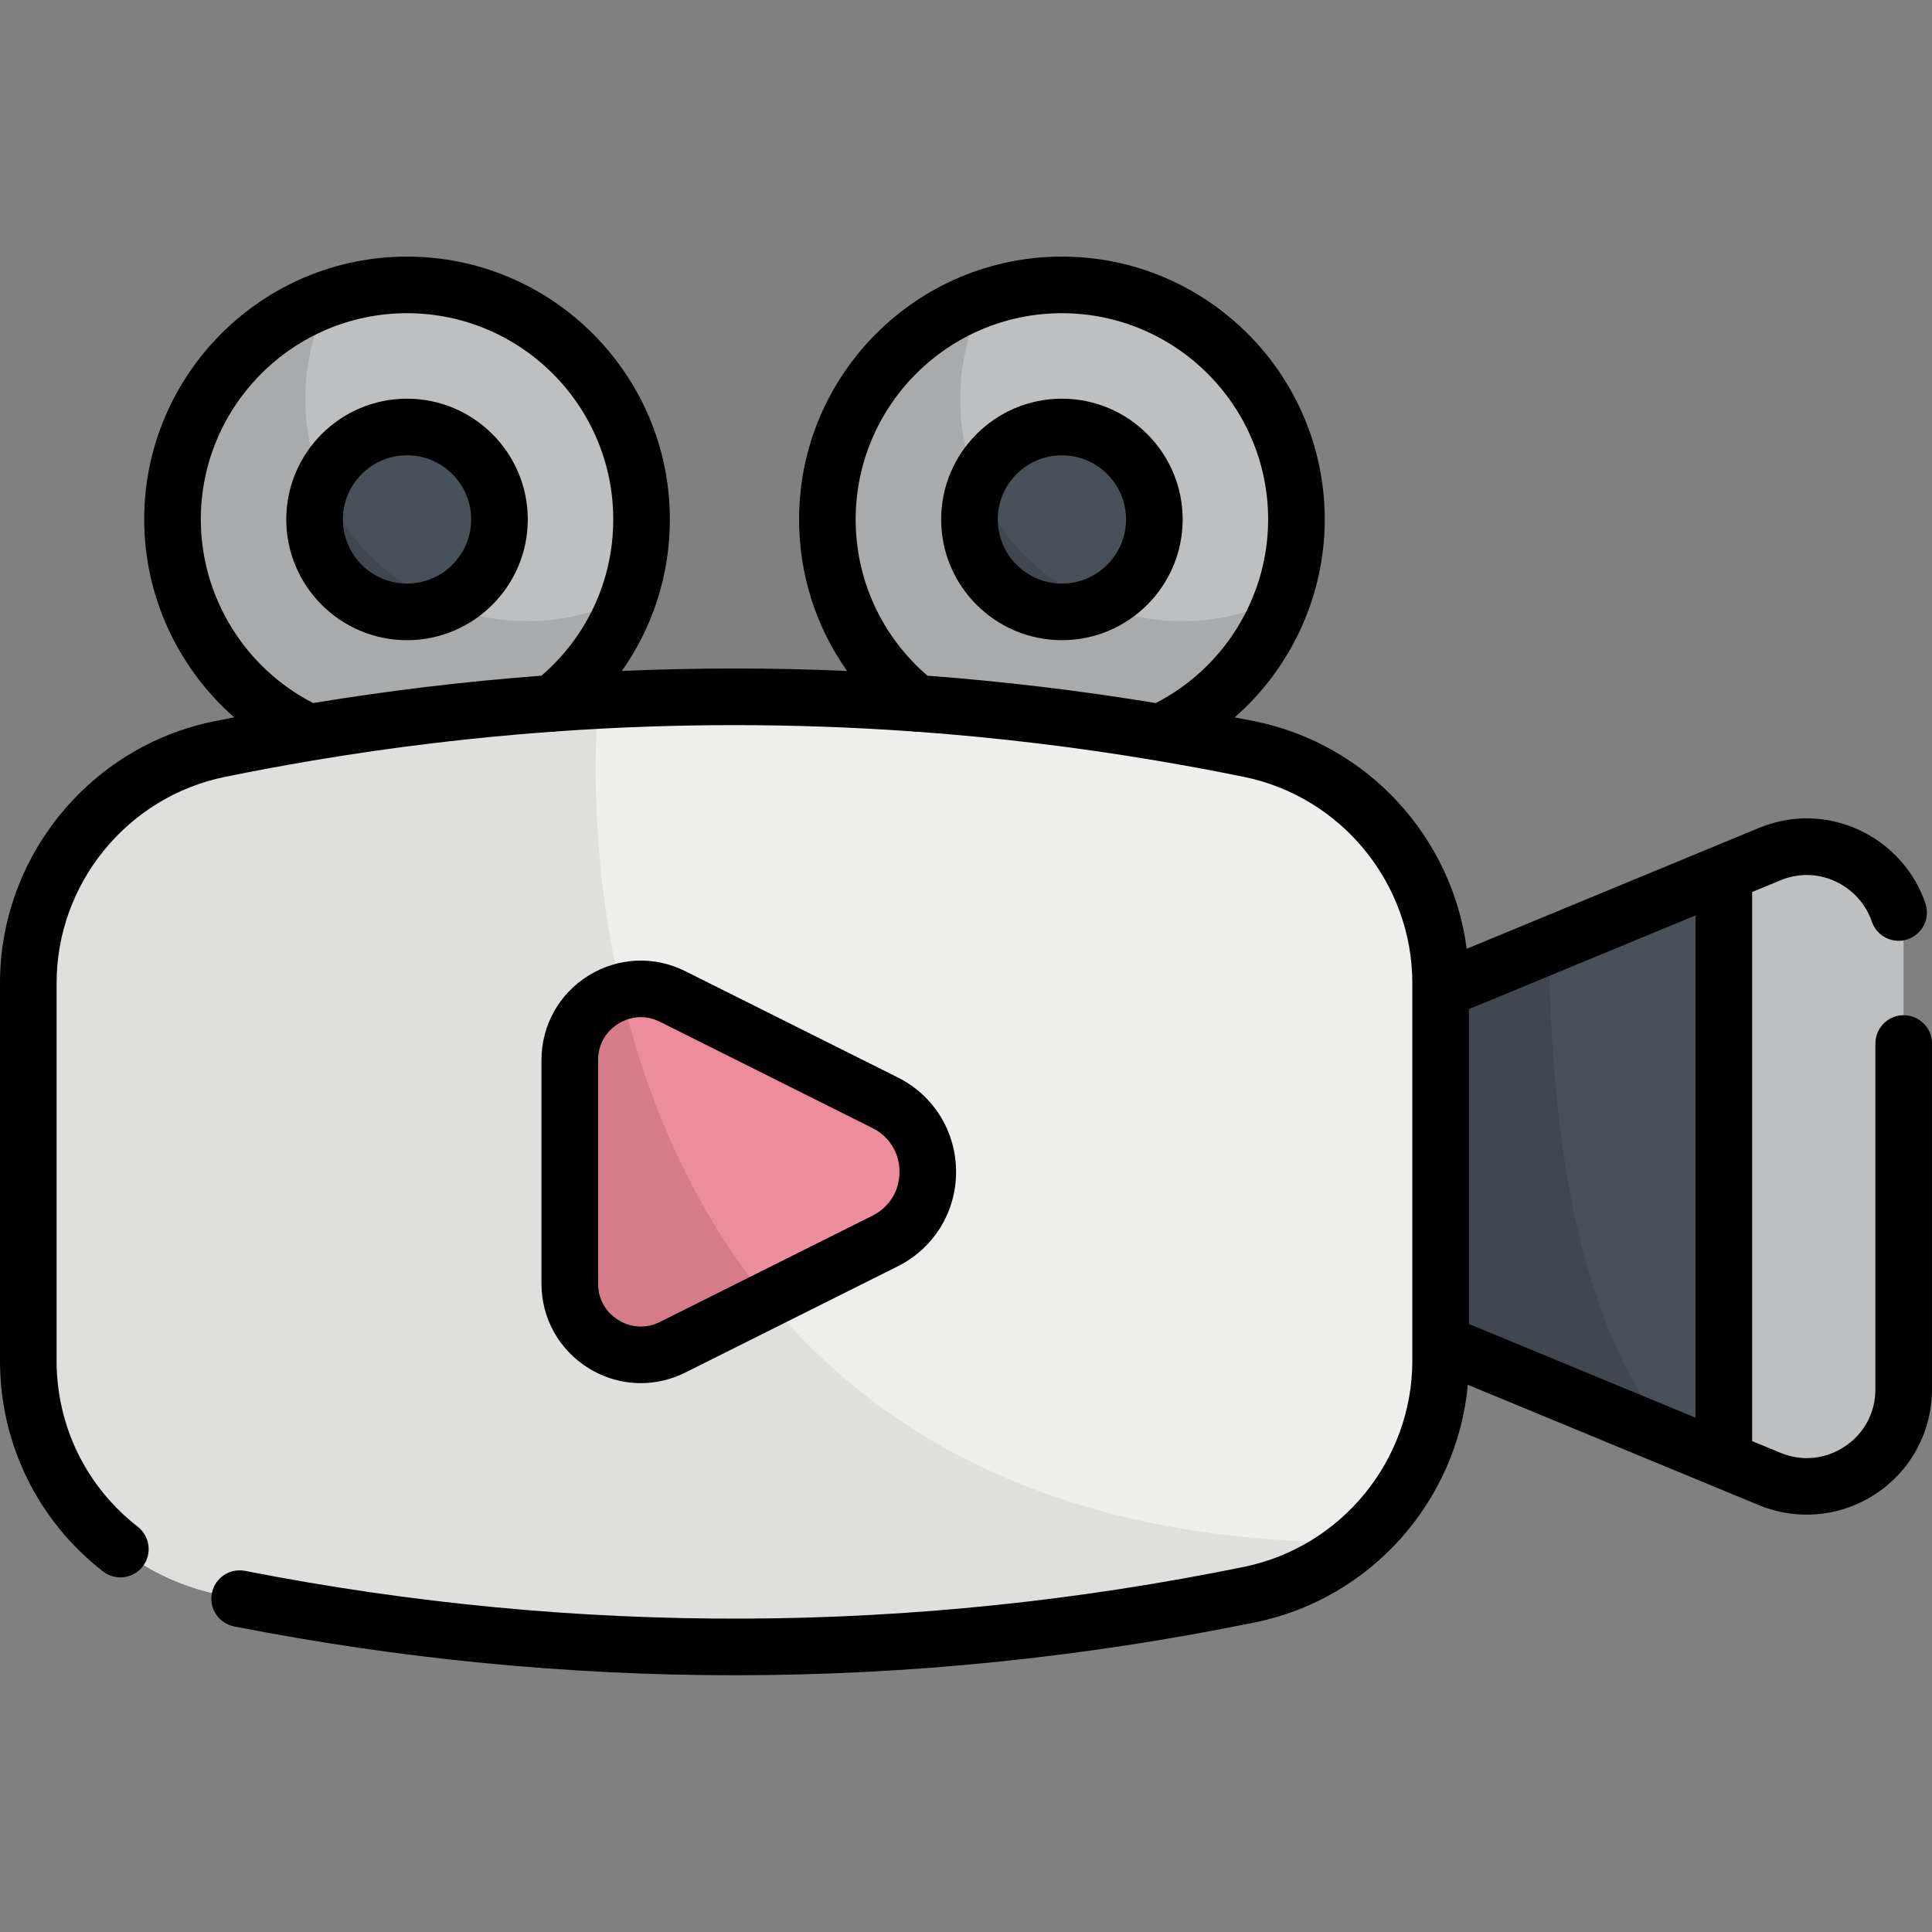 <svg height="512pt" viewBox="0 -68 512.001 512" width="512pt" xmlns="http://www.w3.org/2000/svg"><rect x="0" y="-68" width="512.001" height="512" fill="#808080" stroke="none"/><path d="m170.02 69.656c0 34.328-27.824 62.152-62.152 62.152-34.328 0-62.152-27.824-62.152-62.152s27.824-62.152 62.152-62.152c34.328 0 62.152 27.824 62.152 62.152zm0 0" fill="#bebfc0"/><path d="m139.805 96.609c-32.523 0-58.891-26.367-58.891-58.891 0-9.629 2.324-18.703 6.418-26.727-24.234 8.48-41.617 31.535-41.617 58.664 0 34.328 27.824 62.156 62.152 62.156 27.129 0 50.184-17.387 58.664-41.621-8.02 4.094-17.098 6.418-26.727 6.418zm0 0" fill="#a9aaab"/><path d="m132.367 69.656c0 13.531-10.969 24.5-24.5 24.5s-24.5-10.969-24.5-24.5 10.969-24.5 24.5-24.5 24.5 10.969 24.5 24.5zm0 0" fill="#495059"/><path d="m85.316 60.07c-1.254 2.945-1.949 6.184-1.949 9.586 0 13.531 10.969 24.5 24.5 24.5 3.402 0 6.641-.695 9.586-1.949-14.543-5.973-26.164-17.59-32.137-32.137zm0 0" fill="#41464f"/><path d="m343.57 69.656c0 34.328-27.828 62.152-62.152 62.152-34.328 0-62.156-27.824-62.156-62.152s27.828-62.152 62.156-62.152c34.324 0 62.152 27.824 62.152 62.152zm0 0" fill="#bebfc0"/><path d="m313.355 96.609c-32.523 0-58.891-26.367-58.891-58.891 0-9.629 2.324-18.703 6.418-26.727-24.23 8.48-41.617 31.535-41.617 58.664 0 34.328 27.824 62.156 62.152 62.156 27.129 0 50.184-17.387 58.668-41.621-8.027 4.094-17.105 6.418-26.73 6.418zm0 0" fill="#a9aaab"/><path d="m305.918 69.656c0 13.531-10.969 24.5-24.5 24.5s-24.5-10.969-24.5-24.5 10.969-24.5 24.5-24.5 24.5 10.969 24.5 24.5zm0 0" fill="#495059"/><path d="m258.867 60.07c-1.254 2.945-1.949 6.184-1.949 9.586 0 13.531 10.969 24.5 24.5 24.5 3.402 0 6.641-.695 9.586-1.949-14.543-5.973-26.164-17.59-32.137-32.137zm0 0" fill="#41464f"/><path d="m468.969 158.359-87.184 36.051v93.477l87.184 36.047c16.926 7 35.531-5.441 35.531-23.754v-118.062c0-18.316-18.605-30.754-35.531-23.758zm0 0" fill="#495059"/><path d="m410.324 182.609-28.539 11.801v93.477l60.922 25.188c-26.098-32.965-31.336-82.438-32.383-130.465zm0 0" fill="#41464f"/><path d="m468.969 158.359-12.129 5.016v155.547l12.129 5.016c16.926 6.996 35.531-5.445 35.531-23.758v-118.062c0-18.316-18.605-30.754-35.531-23.758zm0 0" fill="#bebfc0"/><path d="m331.188 354.578c-90.098 18.414-182.992 18.414-273.09 0-29.449-6.02-50.598-31.926-50.598-61.98v-100.082c0-30.055 21.148-55.965 50.598-61.98 90.098-18.414 182.992-18.414 273.09 0 29.449 6.016 50.598 31.926 50.598 61.98v100.082c0 30.055-21.148 55.961-50.598 61.98zm0 0" fill="#eeeeed"/><path d="m331.188 354.578c10.801-2.207 20.477-7.098 28.414-13.879-174.809.656-207.098-142.395-201.066-223.008-33.672 1.785-67.246 6.059-100.438 12.844-29.449 6.016-50.598 31.926-50.598 61.98v100.082c0 30.055 21.148 55.961 50.598 61.98 90.098 18.414 182.992 18.414 273.09 0zm0 0" fill="#dfdfdd"/><path d="m150.996 212.926v59.262c0 14 14.738 23.109 27.262 16.848l56.289-28.148c15.105-7.551 15.105-29.105 0-36.66l-56.289-28.145c-12.523-6.262-27.262 2.844-27.262 16.844zm0 0" fill="#eb8d9a"/><path d="m178.258 289.031 25.148-12.574c-20.035-24.434-32.164-53.242-38.809-81.625-7.594 2.227-13.602 9.16-13.602 18.094v59.258c0 14.004 14.738 23.109 27.262 16.848zm0 0" fill="#d67c88"/><path d="m107.867 37.656c-17.645 0-32 14.355-32 32s14.355 32 32 32c17.645 0 32-14.355 32-32s-14.355-32-32-32zm0 49c-9.375 0-17-7.625-17-17 0-9.371 7.625-16.996 17-16.996 9.371 0 17 7.625 17 16.996 0 9.375-7.629 17-17 17zm61.949 211.891c4.02 0 8.047-.93 11.793-2.805l56.293-28.148c9.543-4.77 15.473-14.367 15.473-25.039 0-10.672-5.93-20.266-15.473-25.039l-56.293-28.145c-8.223-4.113-17.801-3.68-25.621 1.152-7.82 4.836-12.492 13.211-12.492 22.402v59.258c0 9.195 4.672 17.57 12.492 22.402 4.258 2.633 9.031 3.961 13.828 3.961zm-11.32-85.621c0-4.016 1.961-7.527 5.379-9.641 1.855-1.148 3.891-1.727 5.938-1.727 1.719 0 3.449.41 5.09 1.23l56.289 28.145c4.5 2.25 7.188 6.594 7.188 11.621 0 5.031-2.688 9.375-7.188 11.625l-56.289 28.145c-3.594 1.797-7.609 1.617-11.027-.496-3.414-2.109-5.375-5.625-5.375-9.645v-59.258zm122.922-175.27c-17.645 0-32 14.355-32 32s14.355 32 32 32 32-14.355 32-32-14.355-32-32-32zm0 49c-9.375 0-17-7.625-17-17 0-9.371 7.625-16.996 17-16.996 9.371 0 17 7.625 17 16.996 0 9.375-7.629 17-17 17zm223.082 114.387c-4.145 0-7.5 3.359-7.5 7.5v91.637c0 6.184-2.945 11.699-8.086 15.137-5.141 3.434-11.363 4.051-17.078 1.688l-7.496-3.098v-145.516l7.496-3.102c4.707-1.945 9.832-1.867 14.434.219 4.617 2.098 8.18 6.004 9.777 10.715 1.324 3.922 5.586 6.027 9.508 4.699 3.922-1.328 6.027-5.586 4.699-9.508-2.922-8.629-9.402-15.758-17.785-19.566-8.418-3.82-17.781-3.969-26.363-.418l-12.133 5.016c-.031.012-.059.023-.086.035l-65.195 26.953c-3.848-29.547-26.215-54.16-56-60.25-1.824-.371-3.652-.727-5.477-1.082 14.891-13.047 23.855-32.109 23.855-52.445 0-38.41-31.246-69.656-69.652-69.656s-69.652 31.246-69.652 69.656c0 14.629 4.508 28.551 12.73 40.152-19.898-.871-39.805-.871-59.703 0 8.219-11.602 12.73-25.523 12.73-40.152 0-38.41-31.246-69.656-69.656-69.656-38.406 0-69.652 31.246-69.652 69.656 0 20.332 8.969 39.398 23.859 52.441-1.828.359-3.652.711-5.477 1.086-32.797 6.703-56.598 35.863-56.598 69.332v100.082c0 21.973 9.945 42.324 27.289 55.836 3.266 2.547 7.98 1.965 10.523-1.305 2.547-3.266 1.961-7.98-1.305-10.527-13.668-10.648-21.508-26.688-21.508-44.004v-100.082c0-26.375 18.758-49.352 44.598-54.633 7.754-1.586 15.52-3.023 23.289-4.332.059-.008.113-.02.172-.031 20.93-3.523 41.914-6.051 62.926-7.586.594.027 1.191-.012 1.781-.125 31.23-2.195 62.516-2.195 93.746 0 .594.113 1.191.156 1.793.125 21.008 1.535 41.992 4.062 62.918 7.586.059.012.117.023.176.031 7.77 1.309 15.535 2.746 23.289 4.332 25.84 5.281 44.598 28.258 44.598 54.633v1.809.066 93.516.062 4.629c0 26.375-18.758 49.352-44.598 54.633-87.762 17.934-176.828 18.297-264.73 1.07-4.07-.797-8.008 1.855-8.805 5.918-.797 4.066 1.855 8.008 5.918 8.805 44.02 8.625 88.309 12.938 132.602 12.934 46.125 0 92.254-4.676 138.02-14.031 30.688-6.27 53.5-32.211 56.301-62.945l64.891 26.832c.031.012.062.023.094.039l12.129 5.016c4.094 1.691 8.406 2.527 12.699 2.527 6.473 0 12.895-1.898 18.445-5.609 9.238-6.176 14.75-16.496 14.75-27.605v-91.637c0-4.141-3.355-7.5-7.5-7.5zm-361.016-89.973c-20.195 1.516-40.367 3.934-60.484 7.246-18.168-9.305-29.785-28.16-29.785-48.66 0-30.137 24.516-54.652 54.652-54.652 30.137 0 54.652 24.516 54.652 54.652 0 16.039-6.914 30.996-19.035 41.414zm162.801 7.246c-20.121-3.312-40.293-5.73-60.484-7.246-12.121-10.418-19.039-25.375-19.039-41.414 0-30.137 24.52-54.652 54.652-54.652 30.141 0 54.656 24.52 54.656 54.652 0 20.5-11.621 39.355-29.785 48.66zm143.055 189.387-60.055-24.832v-83.445l60.055-24.832zm0 0"/></svg>